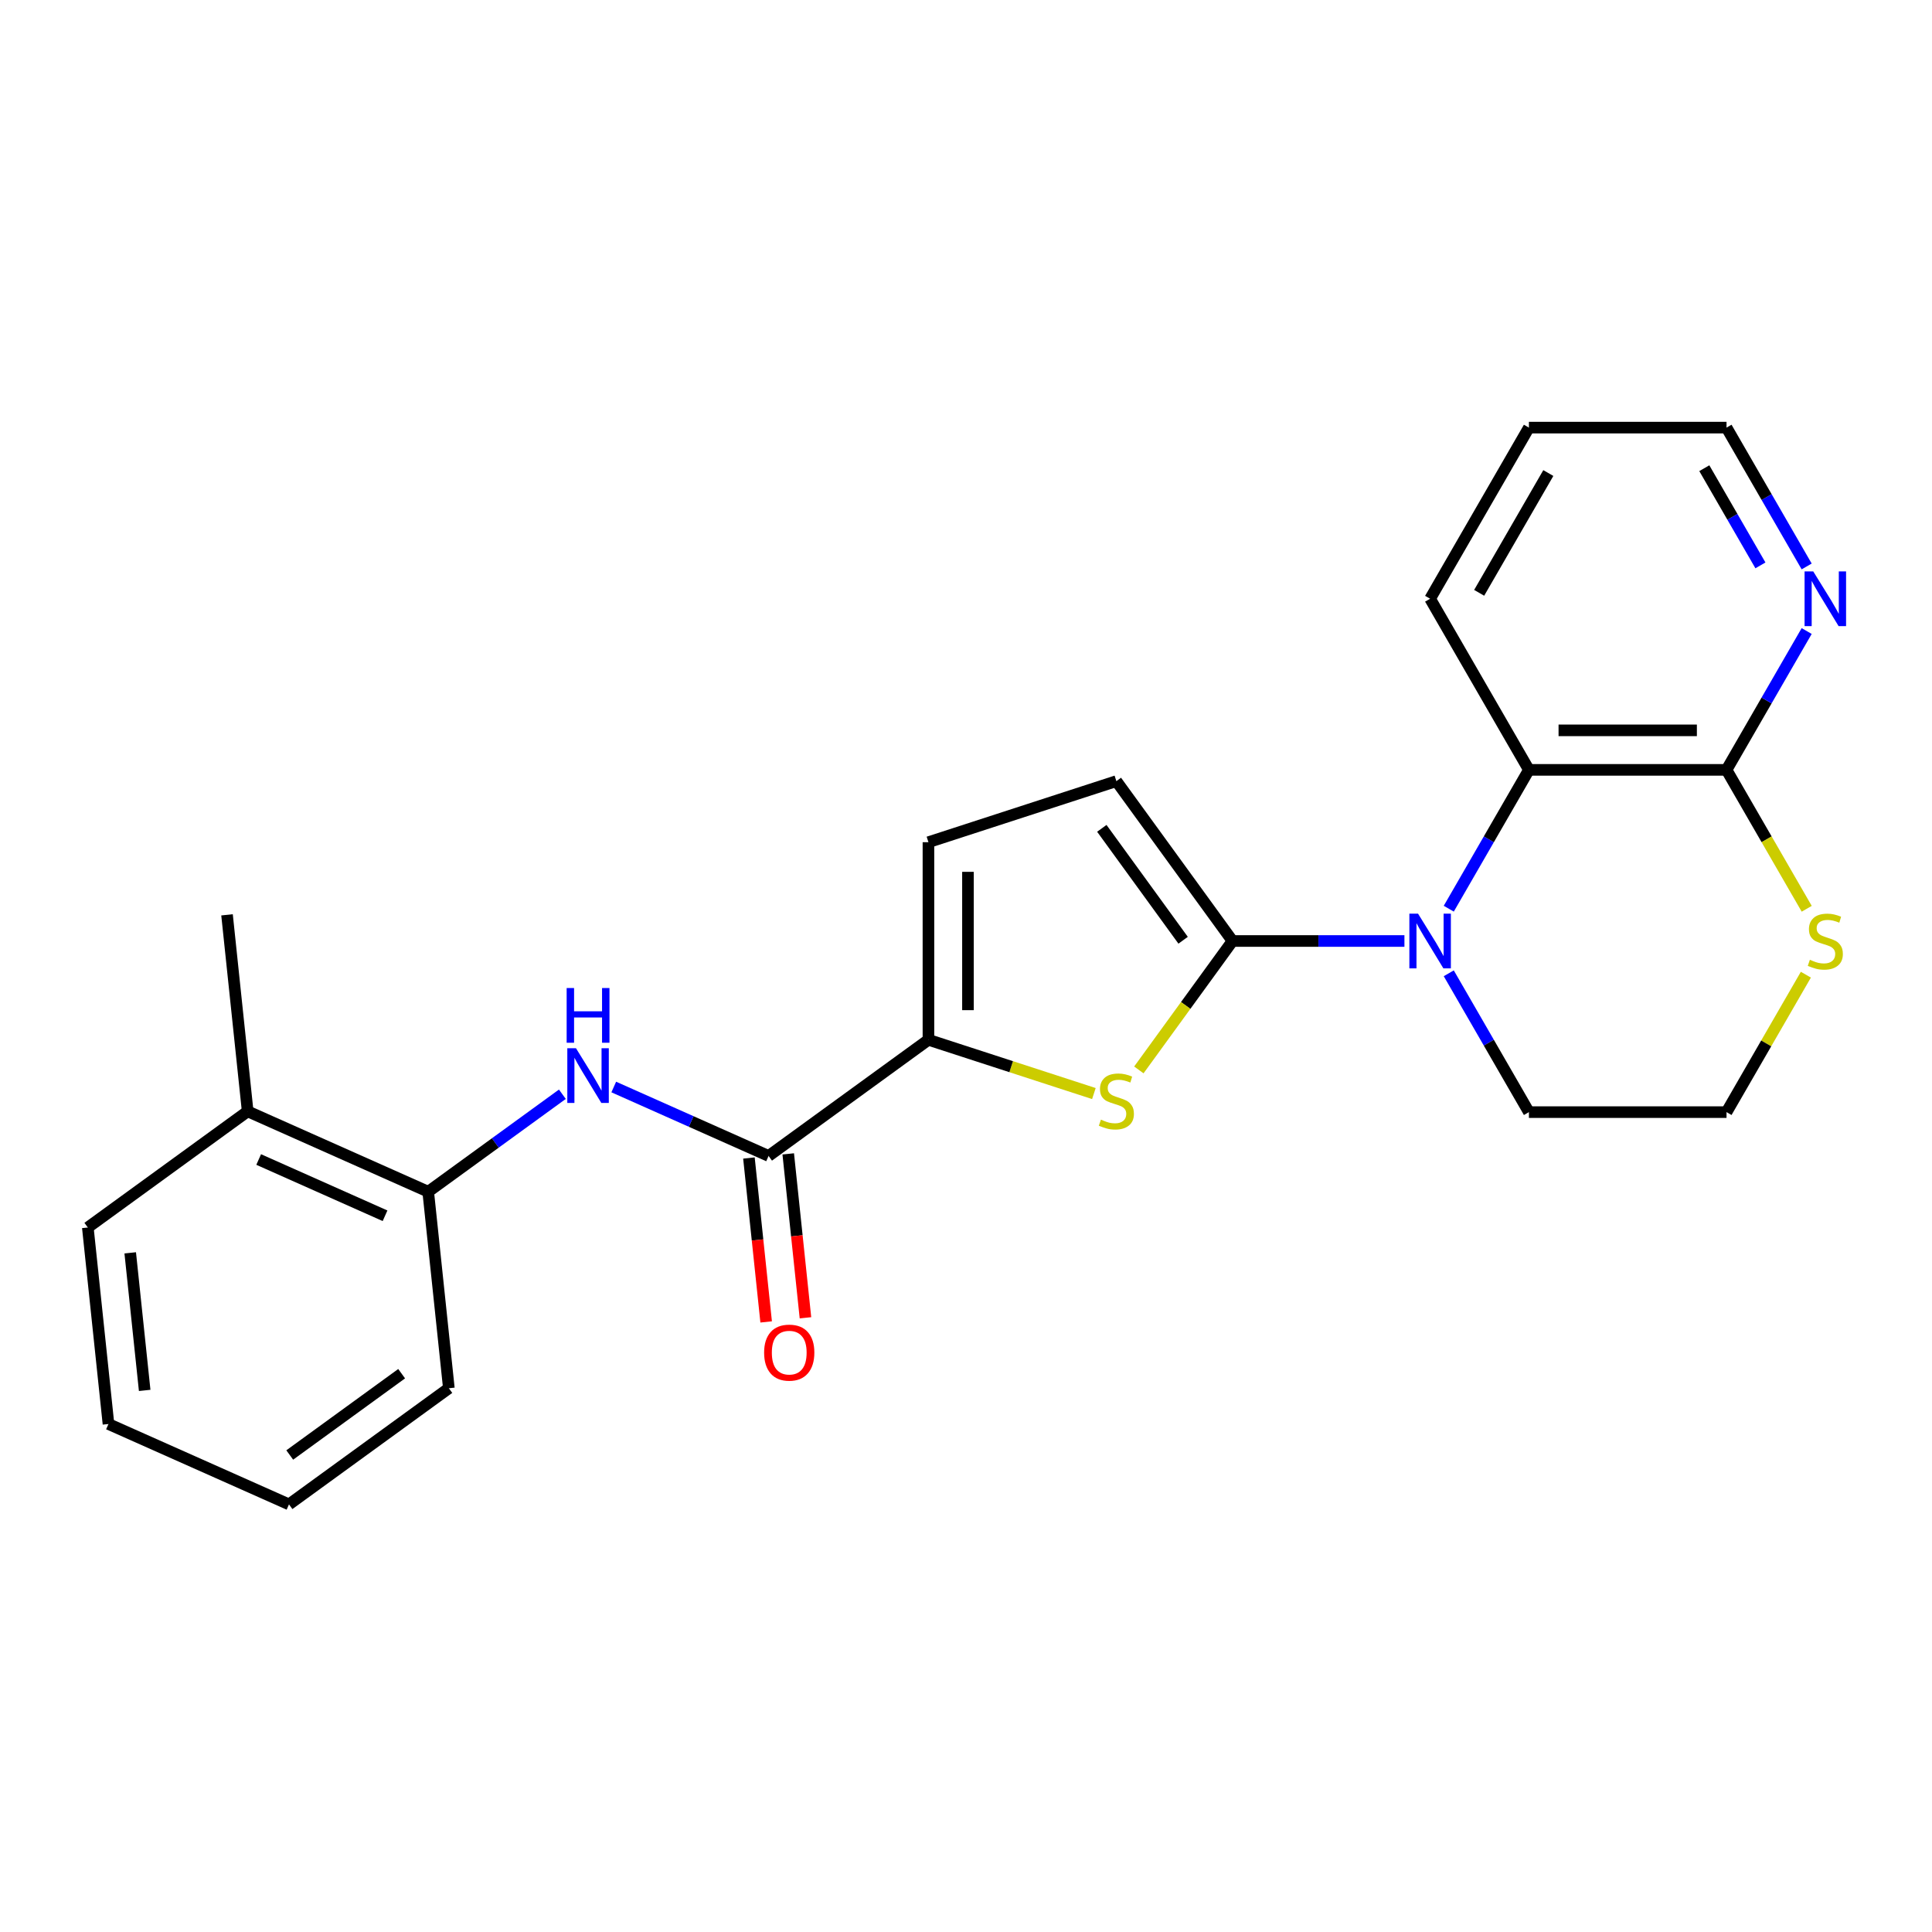 <?xml version='1.0' encoding='iso-8859-1'?>
<svg version='1.1' baseProfile='full'
              xmlns='http://www.w3.org/2000/svg'
                      xmlns:rdkit='http://www.rdkit.org/xml'
                      xmlns:xlink='http://www.w3.org/1999/xlink'
                  xml:space='preserve'
width='1000px' height='1000px' viewBox='0 0 1000 1000'>
<!-- END OF HEADER -->
<rect style='opacity:1.0;fill:#FFFFFF;stroke:none' width='1000' height='1000' x='0' y='0'> </rect>
<path class='bond-0' d='M 637.949,487.059 L 682.44,487.059' style='fill:none;fill-rule:evenodd;stroke:#000000;stroke-width:6px;stroke-linecap:butt;stroke-linejoin:miter;stroke-opacity:1' />
<path class='bond-0' d='M 682.44,487.059 L 726.93,487.059' style='fill:none;fill-rule:evenodd;stroke:#0000FF;stroke-width:6px;stroke-linecap:butt;stroke-linejoin:miter;stroke-opacity:1' />
<path class='bond-1' d='M 637.949,487.059 L 613.709,520.422' style='fill:none;fill-rule:evenodd;stroke:#000000;stroke-width:6px;stroke-linecap:butt;stroke-linejoin:miter;stroke-opacity:1' />
<path class='bond-1' d='M 613.709,520.422 L 589.469,553.786' style='fill:none;fill-rule:evenodd;stroke:#CCCC00;stroke-width:6px;stroke-linecap:butt;stroke-linejoin:miter;stroke-opacity:1' />
<path class='bond-6' d='M 637.949,487.059 L 577.832,404.314' style='fill:none;fill-rule:evenodd;stroke:#000000;stroke-width:6px;stroke-linecap:butt;stroke-linejoin:miter;stroke-opacity:1' />
<path class='bond-6' d='M 612.383,486.67 L 570.3,428.749' style='fill:none;fill-rule:evenodd;stroke:#000000;stroke-width:6px;stroke-linecap:butt;stroke-linejoin:miter;stroke-opacity:1' />
<path class='bond-4' d='M 749.879,470.342 L 770.622,434.412' style='fill:none;fill-rule:evenodd;stroke:#0000FF;stroke-width:6px;stroke-linecap:butt;stroke-linejoin:miter;stroke-opacity:1' />
<path class='bond-4' d='M 770.622,434.412 L 791.366,398.483' style='fill:none;fill-rule:evenodd;stroke:#000000;stroke-width:6px;stroke-linecap:butt;stroke-linejoin:miter;stroke-opacity:1' />
<path class='bond-14' d='M 749.879,503.775 L 770.622,539.705' style='fill:none;fill-rule:evenodd;stroke:#0000FF;stroke-width:6px;stroke-linecap:butt;stroke-linejoin:miter;stroke-opacity:1' />
<path class='bond-14' d='M 770.622,539.705 L 791.366,575.634' style='fill:none;fill-rule:evenodd;stroke:#000000;stroke-width:6px;stroke-linecap:butt;stroke-linejoin:miter;stroke-opacity:1' />
<path class='bond-2' d='M 566.195,566.022 L 523.377,552.11' style='fill:none;fill-rule:evenodd;stroke:#CCCC00;stroke-width:6px;stroke-linecap:butt;stroke-linejoin:miter;stroke-opacity:1' />
<path class='bond-2' d='M 523.377,552.11 L 480.559,538.198' style='fill:none;fill-rule:evenodd;stroke:#000000;stroke-width:6px;stroke-linecap:butt;stroke-linejoin:miter;stroke-opacity:1' />
<path class='bond-3' d='M 480.559,538.198 L 397.815,598.315' style='fill:none;fill-rule:evenodd;stroke:#000000;stroke-width:6px;stroke-linecap:butt;stroke-linejoin:miter;stroke-opacity:1' />
<path class='bond-24' d='M 480.559,538.198 L 480.559,435.92' style='fill:none;fill-rule:evenodd;stroke:#000000;stroke-width:6px;stroke-linecap:butt;stroke-linejoin:miter;stroke-opacity:1' />
<path class='bond-24' d='M 501.015,522.856 L 501.015,451.261' style='fill:none;fill-rule:evenodd;stroke:#000000;stroke-width:6px;stroke-linecap:butt;stroke-linejoin:miter;stroke-opacity:1' />
<path class='bond-5' d='M 397.815,598.315 L 357.746,580.475' style='fill:none;fill-rule:evenodd;stroke:#000000;stroke-width:6px;stroke-linecap:butt;stroke-linejoin:miter;stroke-opacity:1' />
<path class='bond-5' d='M 357.746,580.475 L 317.676,562.635' style='fill:none;fill-rule:evenodd;stroke:#0000FF;stroke-width:6px;stroke-linecap:butt;stroke-linejoin:miter;stroke-opacity:1' />
<path class='bond-12' d='M 387.643,599.384 L 392.102,641.804' style='fill:none;fill-rule:evenodd;stroke:#000000;stroke-width:6px;stroke-linecap:butt;stroke-linejoin:miter;stroke-opacity:1' />
<path class='bond-12' d='M 392.102,641.804 L 396.56,684.225' style='fill:none;fill-rule:evenodd;stroke:#FF0000;stroke-width:6px;stroke-linecap:butt;stroke-linejoin:miter;stroke-opacity:1' />
<path class='bond-12' d='M 407.987,597.246 L 412.445,639.666' style='fill:none;fill-rule:evenodd;stroke:#000000;stroke-width:6px;stroke-linecap:butt;stroke-linejoin:miter;stroke-opacity:1' />
<path class='bond-12' d='M 412.445,639.666 L 416.904,682.087' style='fill:none;fill-rule:evenodd;stroke:#FF0000;stroke-width:6px;stroke-linecap:butt;stroke-linejoin:miter;stroke-opacity:1' />
<path class='bond-7' d='M 791.366,398.483 L 893.644,398.483' style='fill:none;fill-rule:evenodd;stroke:#000000;stroke-width:6px;stroke-linecap:butt;stroke-linejoin:miter;stroke-opacity:1' />
<path class='bond-7' d='M 806.708,378.028 L 878.302,378.028' style='fill:none;fill-rule:evenodd;stroke:#000000;stroke-width:6px;stroke-linecap:butt;stroke-linejoin:miter;stroke-opacity:1' />
<path class='bond-16' d='M 791.366,398.483 L 740.227,309.908' style='fill:none;fill-rule:evenodd;stroke:#000000;stroke-width:6px;stroke-linecap:butt;stroke-linejoin:miter;stroke-opacity:1' />
<path class='bond-9' d='M 291.082,566.376 L 256.359,591.604' style='fill:none;fill-rule:evenodd;stroke:#0000FF;stroke-width:6px;stroke-linecap:butt;stroke-linejoin:miter;stroke-opacity:1' />
<path class='bond-9' d='M 256.359,591.604 L 221.635,616.832' style='fill:none;fill-rule:evenodd;stroke:#000000;stroke-width:6px;stroke-linecap:butt;stroke-linejoin:miter;stroke-opacity:1' />
<path class='bond-8' d='M 577.832,404.314 L 480.559,435.92' style='fill:none;fill-rule:evenodd;stroke:#000000;stroke-width:6px;stroke-linecap:butt;stroke-linejoin:miter;stroke-opacity:1' />
<path class='bond-11' d='M 893.644,398.483 L 914.388,362.554' style='fill:none;fill-rule:evenodd;stroke:#000000;stroke-width:6px;stroke-linecap:butt;stroke-linejoin:miter;stroke-opacity:1' />
<path class='bond-11' d='M 914.388,362.554 L 935.131,326.625' style='fill:none;fill-rule:evenodd;stroke:#0000FF;stroke-width:6px;stroke-linecap:butt;stroke-linejoin:miter;stroke-opacity:1' />
<path class='bond-25' d='M 893.644,398.483 L 914.399,434.432' style='fill:none;fill-rule:evenodd;stroke:#000000;stroke-width:6px;stroke-linecap:butt;stroke-linejoin:miter;stroke-opacity:1' />
<path class='bond-25' d='M 914.399,434.432 L 935.154,470.382' style='fill:none;fill-rule:evenodd;stroke:#CCCC00;stroke-width:6px;stroke-linecap:butt;stroke-linejoin:miter;stroke-opacity:1' />
<path class='bond-13' d='M 221.635,616.832 L 128.199,575.232' style='fill:none;fill-rule:evenodd;stroke:#000000;stroke-width:6px;stroke-linecap:butt;stroke-linejoin:miter;stroke-opacity:1' />
<path class='bond-13' d='M 199.299,629.279 L 133.894,600.159' style='fill:none;fill-rule:evenodd;stroke:#000000;stroke-width:6px;stroke-linecap:butt;stroke-linejoin:miter;stroke-opacity:1' />
<path class='bond-18' d='M 221.635,616.832 L 232.326,718.55' style='fill:none;fill-rule:evenodd;stroke:#000000;stroke-width:6px;stroke-linecap:butt;stroke-linejoin:miter;stroke-opacity:1' />
<path class='bond-10' d='M 934.716,504.495 L 914.18,540.065' style='fill:none;fill-rule:evenodd;stroke:#CCCC00;stroke-width:6px;stroke-linecap:butt;stroke-linejoin:miter;stroke-opacity:1' />
<path class='bond-10' d='M 914.18,540.065 L 893.644,575.634' style='fill:none;fill-rule:evenodd;stroke:#000000;stroke-width:6px;stroke-linecap:butt;stroke-linejoin:miter;stroke-opacity:1' />
<path class='bond-26' d='M 935.131,293.191 L 914.388,257.262' style='fill:none;fill-rule:evenodd;stroke:#0000FF;stroke-width:6px;stroke-linecap:butt;stroke-linejoin:miter;stroke-opacity:1' />
<path class='bond-26' d='M 914.388,257.262 L 893.644,221.333' style='fill:none;fill-rule:evenodd;stroke:#000000;stroke-width:6px;stroke-linecap:butt;stroke-linejoin:miter;stroke-opacity:1' />
<path class='bond-26' d='M 911.193,292.64 L 896.673,267.49' style='fill:none;fill-rule:evenodd;stroke:#0000FF;stroke-width:6px;stroke-linecap:butt;stroke-linejoin:miter;stroke-opacity:1' />
<path class='bond-26' d='M 896.673,267.49 L 882.152,242.339' style='fill:none;fill-rule:evenodd;stroke:#000000;stroke-width:6px;stroke-linecap:butt;stroke-linejoin:miter;stroke-opacity:1' />
<path class='bond-19' d='M 128.199,575.232 L 117.508,473.514' style='fill:none;fill-rule:evenodd;stroke:#000000;stroke-width:6px;stroke-linecap:butt;stroke-linejoin:miter;stroke-opacity:1' />
<path class='bond-20' d='M 128.199,575.232 L 45.455,635.35' style='fill:none;fill-rule:evenodd;stroke:#000000;stroke-width:6px;stroke-linecap:butt;stroke-linejoin:miter;stroke-opacity:1' />
<path class='bond-15' d='M 791.366,575.634 L 893.644,575.634' style='fill:none;fill-rule:evenodd;stroke:#000000;stroke-width:6px;stroke-linecap:butt;stroke-linejoin:miter;stroke-opacity:1' />
<path class='bond-21' d='M 740.227,309.908 L 791.366,221.333' style='fill:none;fill-rule:evenodd;stroke:#000000;stroke-width:6px;stroke-linecap:butt;stroke-linejoin:miter;stroke-opacity:1' />
<path class='bond-21' d='M 765.613,306.849 L 801.41,244.847' style='fill:none;fill-rule:evenodd;stroke:#000000;stroke-width:6px;stroke-linecap:butt;stroke-linejoin:miter;stroke-opacity:1' />
<path class='bond-17' d='M 893.644,221.333 L 791.366,221.333' style='fill:none;fill-rule:evenodd;stroke:#000000;stroke-width:6px;stroke-linecap:butt;stroke-linejoin:miter;stroke-opacity:1' />
<path class='bond-22' d='M 232.326,718.55 L 149.581,778.667' style='fill:none;fill-rule:evenodd;stroke:#000000;stroke-width:6px;stroke-linecap:butt;stroke-linejoin:miter;stroke-opacity:1' />
<path class='bond-22' d='M 207.89,711.019 L 149.969,753.101' style='fill:none;fill-rule:evenodd;stroke:#000000;stroke-width:6px;stroke-linecap:butt;stroke-linejoin:miter;stroke-opacity:1' />
<path class='bond-27' d='M 45.455,635.35 L 56.145,737.067' style='fill:none;fill-rule:evenodd;stroke:#000000;stroke-width:6px;stroke-linecap:butt;stroke-linejoin:miter;stroke-opacity:1' />
<path class='bond-27' d='M 67.402,648.469 L 74.885,719.671' style='fill:none;fill-rule:evenodd;stroke:#000000;stroke-width:6px;stroke-linecap:butt;stroke-linejoin:miter;stroke-opacity:1' />
<path class='bond-23' d='M 149.581,778.667 L 56.145,737.067' style='fill:none;fill-rule:evenodd;stroke:#000000;stroke-width:6px;stroke-linecap:butt;stroke-linejoin:miter;stroke-opacity:1' />
<path  class='atom-1' d='M 733.967 472.899
L 743.247 487.899
Q 744.167 489.379, 745.647 492.059
Q 747.127 494.739, 747.207 494.899
L 747.207 472.899
L 750.967 472.899
L 750.967 501.219
L 747.087 501.219
L 737.127 484.819
Q 735.967 482.899, 734.727 480.699
Q 733.527 478.499, 733.167 477.819
L 733.167 501.219
L 729.487 501.219
L 729.487 472.899
L 733.967 472.899
' fill='#0000FF'/>
<path  class='atom-2' d='M 569.832 579.523
Q 570.152 579.643, 571.472 580.203
Q 572.792 580.763, 574.232 581.123
Q 575.712 581.443, 577.152 581.443
Q 579.832 581.443, 581.392 580.163
Q 582.952 578.843, 582.952 576.563
Q 582.952 575.003, 582.152 574.043
Q 581.392 573.083, 580.192 572.563
Q 578.992 572.043, 576.992 571.443
Q 574.472 570.683, 572.952 569.963
Q 571.472 569.243, 570.392 567.723
Q 569.352 566.203, 569.352 563.643
Q 569.352 560.083, 571.752 557.883
Q 574.192 555.683, 578.992 555.683
Q 582.272 555.683, 585.992 557.243
L 585.072 560.323
Q 581.672 558.923, 579.112 558.923
Q 576.352 558.923, 574.832 560.083
Q 573.312 561.203, 573.352 563.163
Q 573.352 564.683, 574.112 565.603
Q 574.912 566.523, 576.032 567.043
Q 577.192 567.563, 579.112 568.163
Q 581.672 568.963, 583.192 569.763
Q 584.712 570.563, 585.792 572.203
Q 586.912 573.803, 586.912 576.563
Q 586.912 580.483, 584.272 582.603
Q 581.672 584.683, 577.312 584.683
Q 574.792 584.683, 572.872 584.123
Q 570.992 583.603, 568.752 582.683
L 569.832 579.523
' fill='#CCCC00'/>
<path  class='atom-6' d='M 298.119 542.555
L 307.399 557.555
Q 308.319 559.035, 309.799 561.715
Q 311.279 564.395, 311.359 564.555
L 311.359 542.555
L 315.119 542.555
L 315.119 570.875
L 311.239 570.875
L 301.279 554.475
Q 300.119 552.555, 298.879 550.355
Q 297.679 548.155, 297.319 547.475
L 297.319 570.875
L 293.639 570.875
L 293.639 542.555
L 298.119 542.555
' fill='#0000FF'/>
<path  class='atom-6' d='M 293.299 511.403
L 297.139 511.403
L 297.139 523.443
L 311.619 523.443
L 311.619 511.403
L 315.459 511.403
L 315.459 539.723
L 311.619 539.723
L 311.619 526.643
L 297.139 526.643
L 297.139 539.723
L 293.299 539.723
L 293.299 511.403
' fill='#0000FF'/>
<path  class='atom-11' d='M 936.783 496.779
Q 937.103 496.899, 938.423 497.459
Q 939.743 498.019, 941.183 498.379
Q 942.663 498.699, 944.103 498.699
Q 946.783 498.699, 948.343 497.419
Q 949.903 496.099, 949.903 493.819
Q 949.903 492.259, 949.103 491.299
Q 948.343 490.339, 947.143 489.819
Q 945.943 489.299, 943.943 488.699
Q 941.423 487.939, 939.903 487.219
Q 938.423 486.499, 937.343 484.979
Q 936.303 483.459, 936.303 480.899
Q 936.303 477.339, 938.703 475.139
Q 941.143 472.939, 945.943 472.939
Q 949.223 472.939, 952.943 474.499
L 952.023 477.579
Q 948.623 476.179, 946.063 476.179
Q 943.303 476.179, 941.783 477.339
Q 940.263 478.459, 940.303 480.419
Q 940.303 481.939, 941.063 482.859
Q 941.863 483.779, 942.983 484.299
Q 944.143 484.819, 946.063 485.419
Q 948.623 486.219, 950.143 487.019
Q 951.663 487.819, 952.743 489.459
Q 953.863 491.059, 953.863 493.819
Q 953.863 497.739, 951.223 499.859
Q 948.623 501.939, 944.263 501.939
Q 941.743 501.939, 939.823 501.379
Q 937.943 500.859, 935.703 499.939
L 936.783 496.779
' fill='#CCCC00'/>
<path  class='atom-12' d='M 938.523 295.748
L 947.803 310.748
Q 948.723 312.228, 950.203 314.908
Q 951.683 317.588, 951.763 317.748
L 951.763 295.748
L 955.523 295.748
L 955.523 324.068
L 951.643 324.068
L 941.683 307.668
Q 940.523 305.748, 939.283 303.548
Q 938.083 301.348, 937.723 300.668
L 937.723 324.068
L 934.043 324.068
L 934.043 295.748
L 938.523 295.748
' fill='#0000FF'/>
<path  class='atom-13' d='M 395.506 700.113
Q 395.506 693.313, 398.866 689.513
Q 402.226 685.713, 408.506 685.713
Q 414.786 685.713, 418.146 689.513
Q 421.506 693.313, 421.506 700.113
Q 421.506 706.993, 418.106 710.913
Q 414.706 714.793, 408.506 714.793
Q 402.266 714.793, 398.866 710.913
Q 395.506 707.033, 395.506 700.113
M 408.506 711.593
Q 412.826 711.593, 415.146 708.713
Q 417.506 705.793, 417.506 700.113
Q 417.506 694.553, 415.146 691.753
Q 412.826 688.913, 408.506 688.913
Q 404.186 688.913, 401.826 691.713
Q 399.506 694.513, 399.506 700.113
Q 399.506 705.833, 401.826 708.713
Q 404.186 711.593, 408.506 711.593
' fill='#FF0000'/>
</svg>
